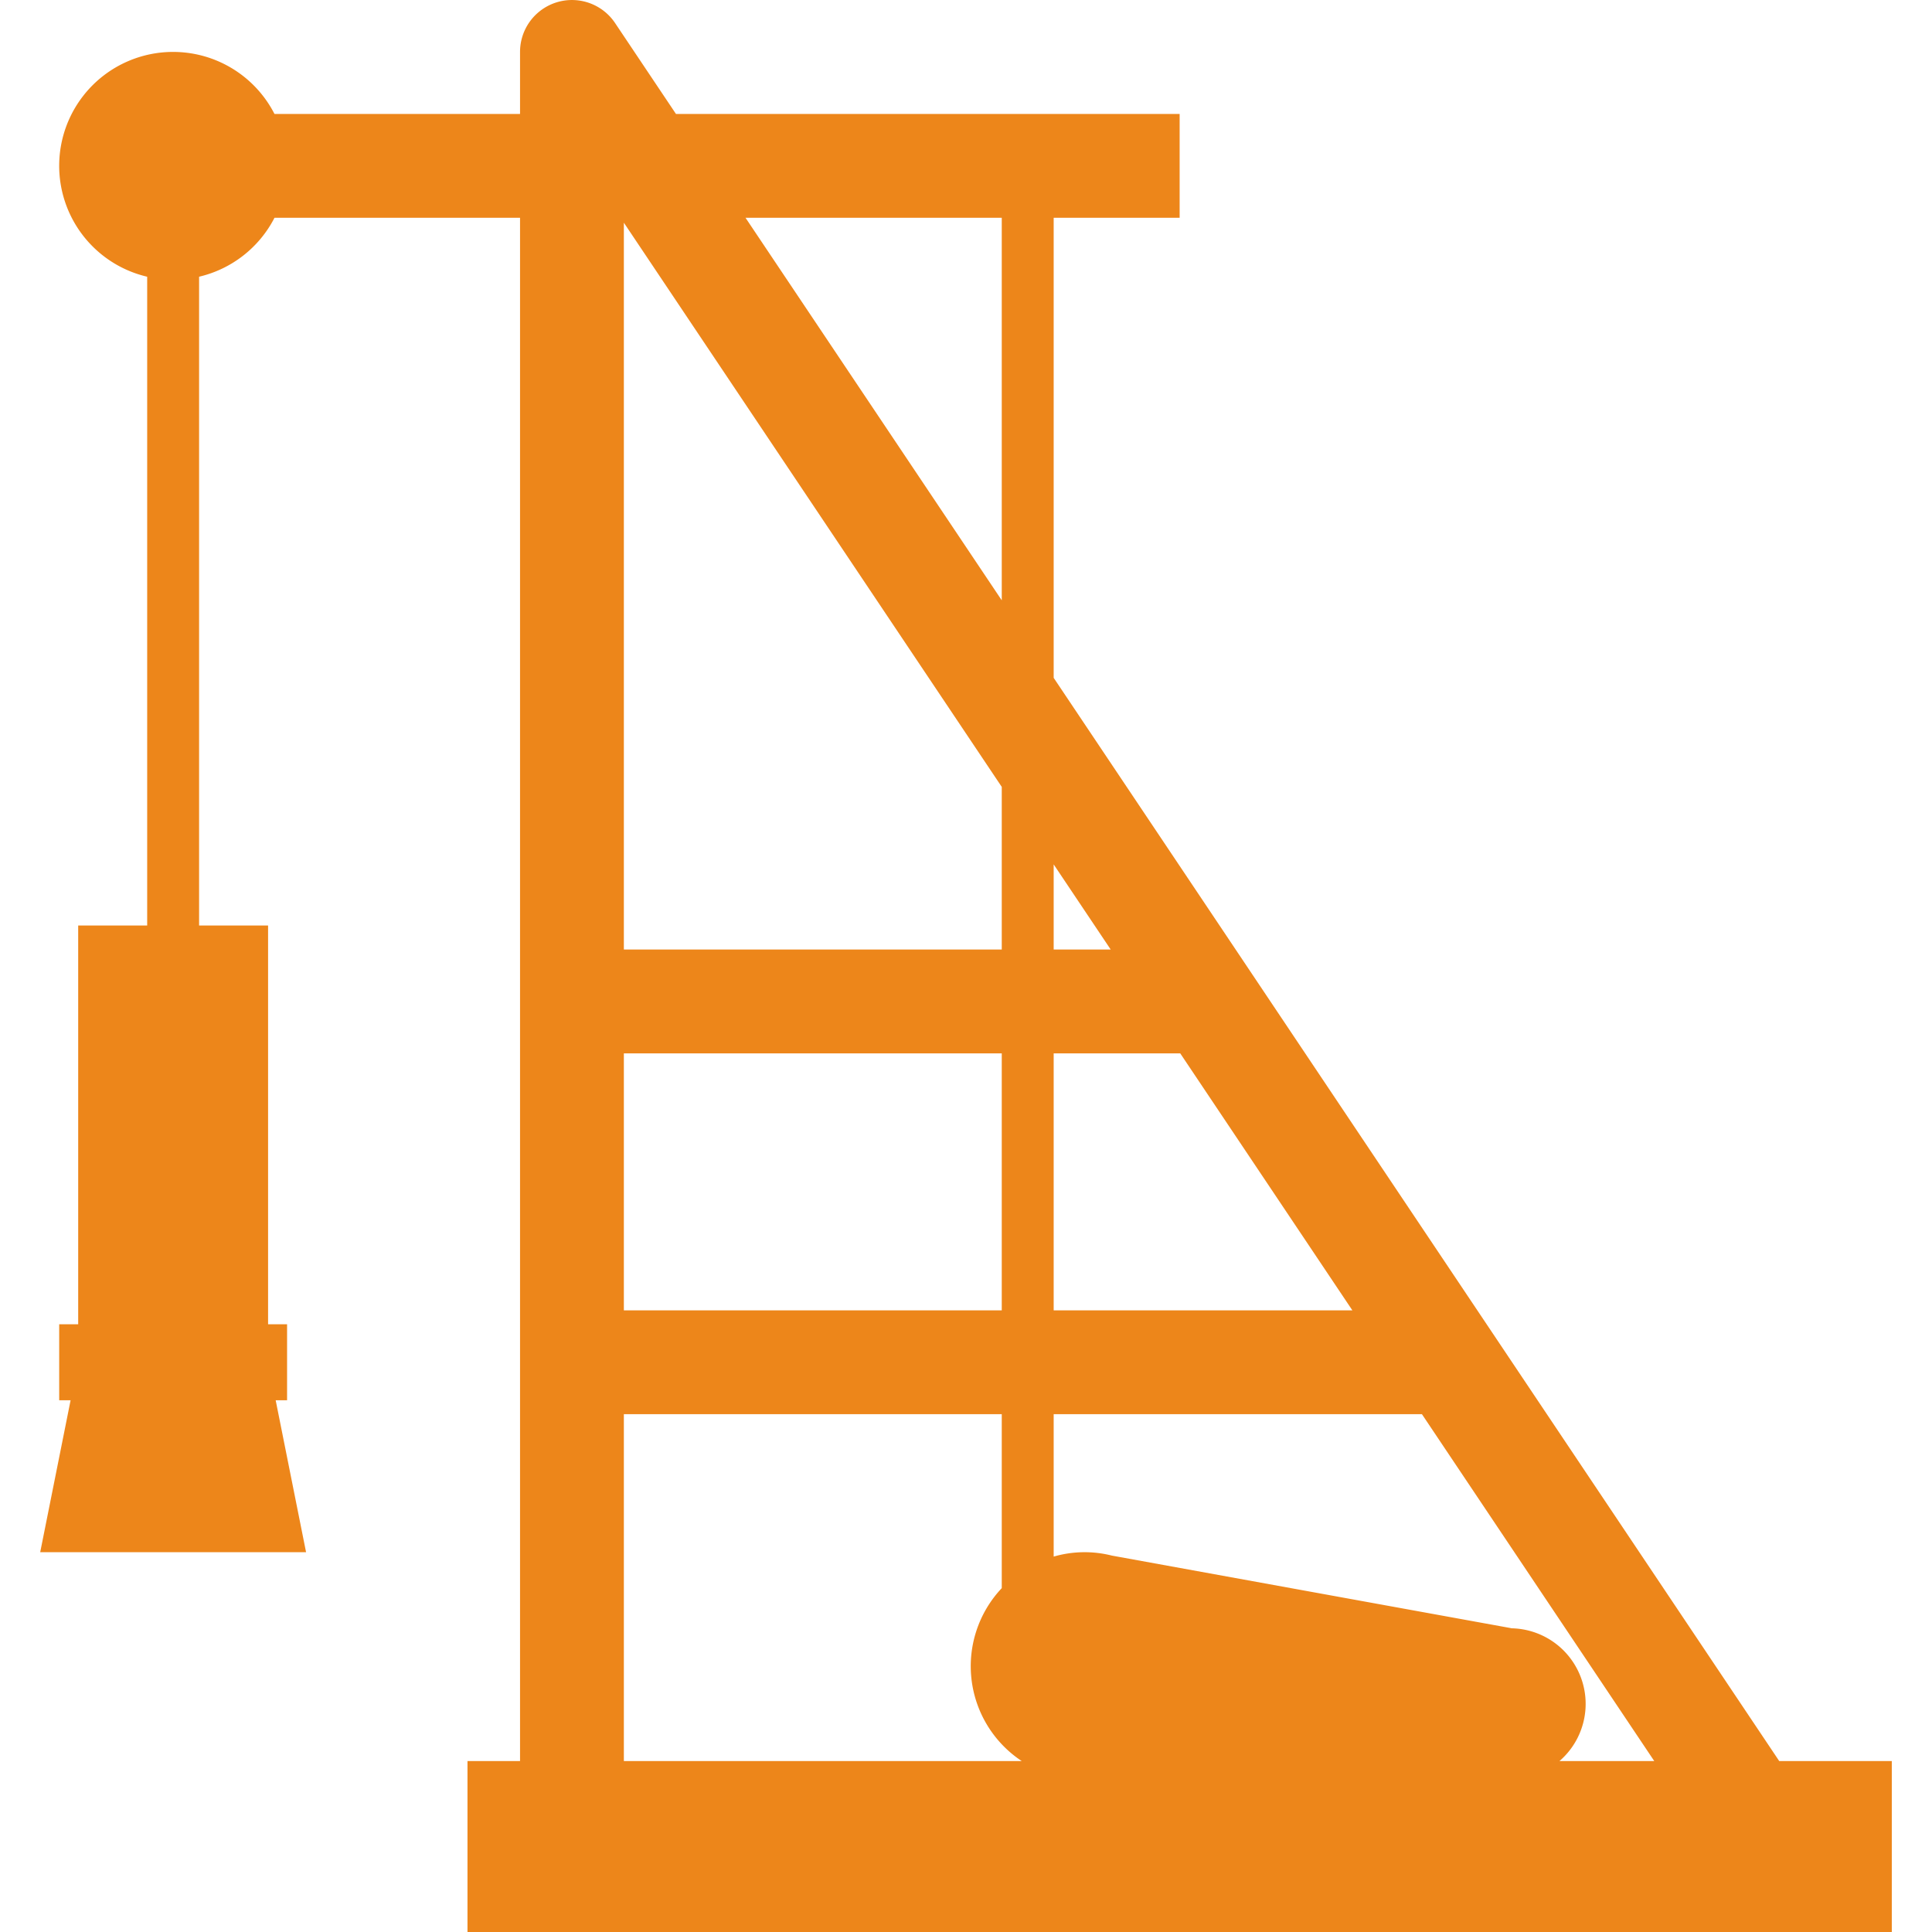 <svg id="レイヤー_1" data-name="レイヤー 1" xmlns="http://www.w3.org/2000/svg" viewBox="0 0 100 100"><defs><style>.cls-1{fill:#ed861a;}</style></defs><title>icon</title><path class="cls-1" d="M92.093,91.153,54.538,35.085V11.272h6.52V5.898H34.988l-3.152-4.706a2.687,2.687,0,0,0-4.919,1.495V5.898H14.207A5.895,5.895,0,1,0,7.618,14.323V47.903H4.047V68.545h-.983v3.932h.59L2.081,80.341h13.761l-1.573-7.864h.59V68.545h-.983V47.903H10.305V14.323a5.901,5.901,0,0,0,3.903-3.051H26.917V91.153H24.197V100H97.919V91.153Zm-11.376,0a3.912,3.912,0,0,0-2.502-6.873v-.007L57.56,80.519l-0.0.001a5.754,5.754,0,0,0-3.022.049V73.198h19.061L85.625,91.153ZM32.291,54.522H51.851V67.824H32.291Zm0-5.374V11.527L51.851,40.73v8.418Zm22.247,5.374H61.089l8.91,13.302H54.538Zm2.952-5.374H54.538V44.741Zm-5.639-37.876V31.073L38.588,11.272ZM32.291,73.198H51.851v9.004a5.887,5.887,0,0,0,1.035,8.951h-20.595Z"/></svg>
